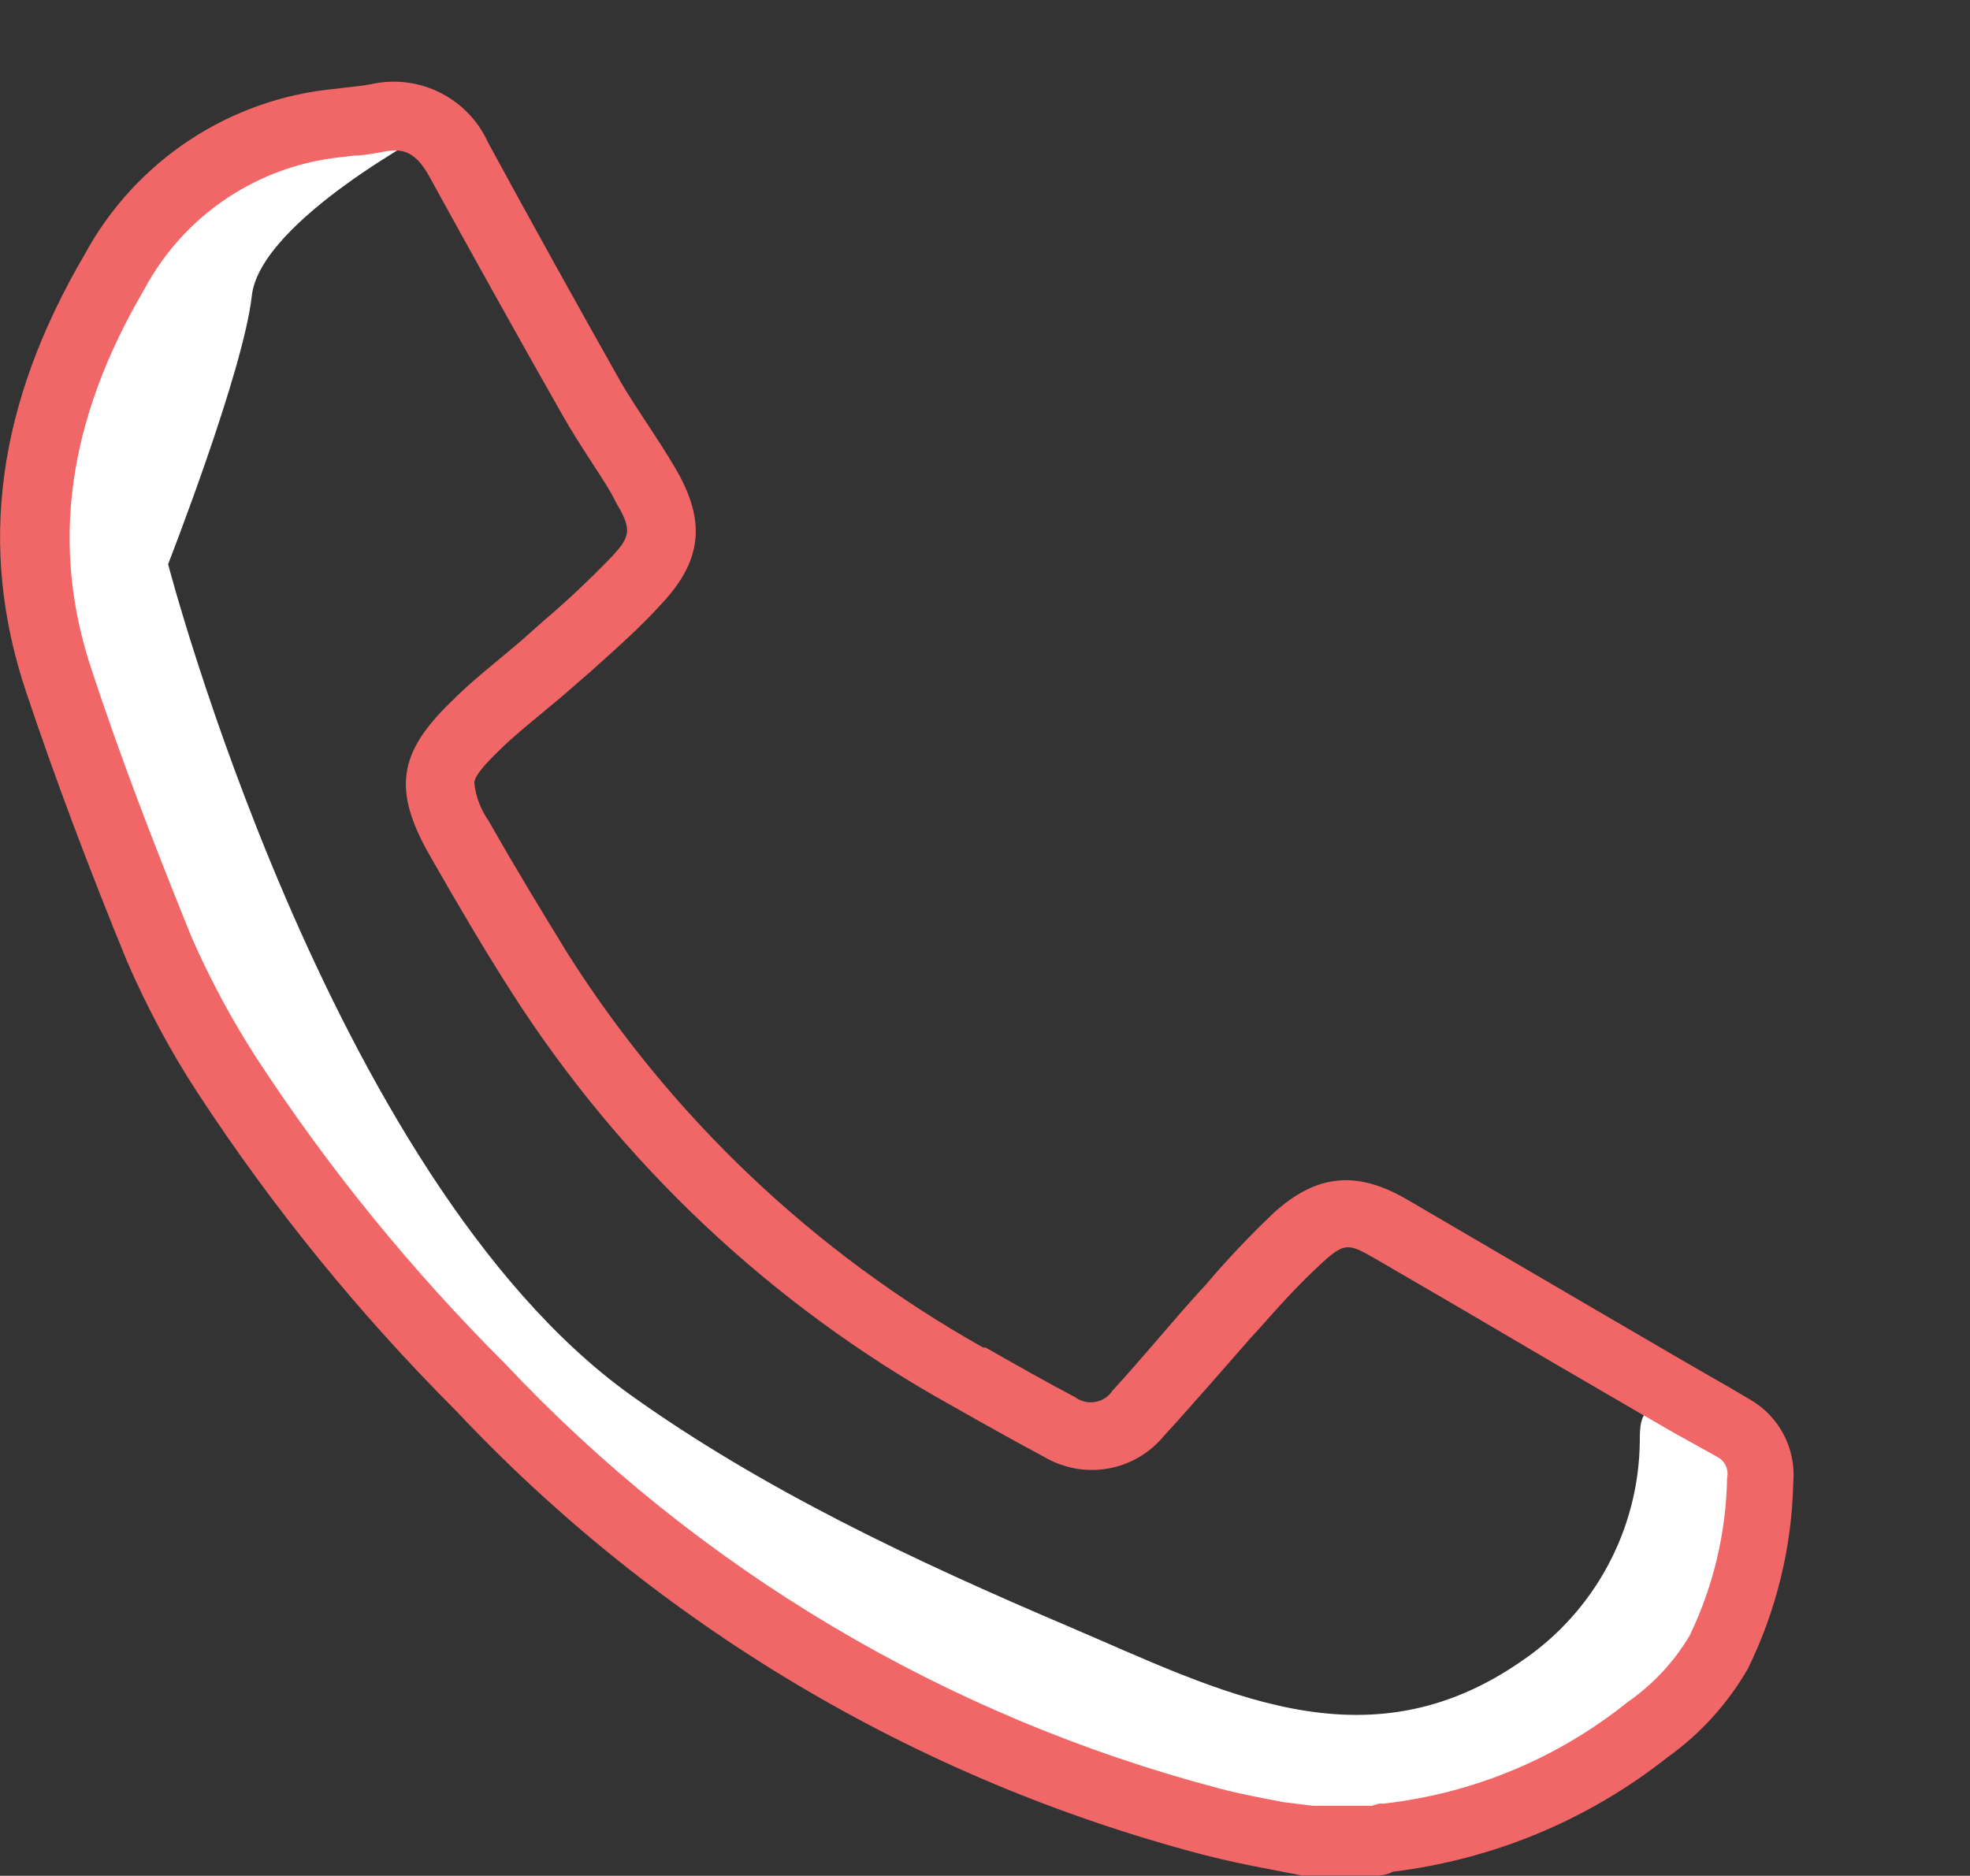 <?xml version="1.0" encoding="UTF-8"?>
<svg id="akNOw0QfMG" xmlns="http://www.w3.org/2000/svg" viewBox="0 0 82.15 78.23">
  <rect x="0" y="0" width="82.15" height="78.23" fill="#333333" stroke="none"/>
  <defs>
    <style>
      .cls-1 {
        fill: none;
      }

      .cls-2 {
        fill: #f16767;
      }

      .cls-3 {
        fill: #fff;
      }
    </style>
  </defs>
  <g id="Layer_9" data-name="Layer 9">
    <path class="cls-3" d="M18.19,5.34s-7.34,3.84-7.69,7-3.49,11.19-3.49,11.19c0,0,6.64,25.52,19.23,34.61,5.58,4,12,7,18.29,9.68s12.39,6,18.93,1.45c3.04-2.06,4.88-5.48,4.92-9.15,0-.54,0-1.23.54-1.38.16-.04.32-.04.48,0,1.57.41,2.78,1.65,3.17,3.22.37,1.56.35,3.19-.05,4.74-.21,1.28-.69,2.49-1.39,3.58-3.15,4.39-11.7,6-16.93,5.74-8.57-.47-16.68-4.92-23.42-9.85C10.15,51.17,1.06,28.06.36,21.07S14,1.49,18.19,5.34Z"/>
  </g>
  <path class="cls-1" d="M10.68,44.1c3.01,4.6,6.5,8.88,10.4,12.76,8.07,8.58,18.39,14.72,29.78,17.72.86.23,1.74.4,2.67.57l1.2.23h2.41l.3-.09h.18c3.73-.42,7.26-1.89,10.19-4.24,1.04-.73,1.92-1.68,2.58-2.77.98-2.06,1.51-4.3,1.55-6.58.09-.36-.09-.73-.42-.9l-1.8-1c-.45-.26-.9-.51-1.35-.78l-3.71-2.22-7.45-4.35c-1-.59-1.31-.57-2.14.19s-1.76,1.78-2.64,2.76l-.33.37c-.55.61-1.1,1.24-1.63,1.86s-1.3,1.51-2,2.24c-1.22,1.49-3.35,1.87-5,.88-1.3-.69-2.59-1.42-3.84-2.13h-.09c-7.43-4.17-13.71-10.13-18.27-17.33-1.06-1.67-2.13-3.47-3.37-5.66-1.53-2.69-1.3-4.24.91-6.37.66-.64,1.36-1.22,2-1.78.46-.38.89-.74,1.31-1.12l.53-.47c1-.89,2-1.73,2.84-2.66s.85-1.18.2-2.26c-.32-.56-.67-1.09-1.05-1.66s-.85-1.28-1.24-2c-1.87-3.31-3.75-6.66-5.58-10-.56-1-1.1-1.15-1.84-1-.44.08-.87.13-1.29.18h-.39c-3.53.33-6.66,2.42-8.33,5.55-3.21,5.48-3.93,10.67-2.19,15.85,1.17,3.5,2.53,7.14,4.15,11.11.78,1.77,1.7,3.48,2.75,5.1Z"/>
  <path class="cls-1" d="M64,0c-10.03,0-18.16,8.12-18.17,18.15,0,10.03,8.12,18.16,18.15,18.17,10.03,0,18.16-8.12,18.17-18.15h0C82.14,8.14,74.02.02,64,0ZM65.19,18.15c.01.37-.12.73-.37,1l-7,7.58c-.52.59-1.42.65-2.02.13-.59-.52-.65-1.42-.13-2.02.02-.02.03-.04.05-.06l6.62-7.16V5.11c-.07-.79.52-1.48,1.31-1.54s1.48.52,1.54,1.31c0,.08,0,.16,0,.24h0v13.04Z"/>
  <path class="cls-2" d="M8.25,45.59c3.12,4.77,6.73,9.21,10.76,13.24,8.43,8.97,19.22,15.38,31.12,18.51,1,.26,1.93.45,2.88.63l1.29.25c.09,0,.19,0,.28,0h2.86c.23,0,.45-.06.65-.16,4.17-.51,8.13-2.15,11.43-4.76,1.38-.98,2.53-2.25,3.37-3.71,1.18-2.41,1.83-5.05,1.89-7.74.13-1.41-.57-2.77-1.8-3.48-.62-.37-1.24-.73-1.86-1.08l-1.33-.77-3.72-2.17-7.44-4.35c-2.1-1.21-3.75-1-5.49.56-1,.95-1.95,1.95-2.84,3l-.33.36c-.57.63-1.13,1.28-1.67,1.91s-1.27,1.47-1.91,2.17c-.33.5-1,.63-1.5.31,0,0-.02-.01-.02-.02-1.27-.67-2.54-1.39-3.77-2.09h-.1c-7.04-3.95-13-9.6-17.32-16.42-1-1.63-2.08-3.39-3.3-5.54-.33-.47-.54-1.01-.6-1.58,0-.28.37-.71,1-1.33s1.22-1.09,1.88-1.64c.46-.38.93-.77,1.39-1.18l.53-.46c1-.9,2.07-1.83,3-2.86,1.71-1.82,1.87-3.46.59-5.65-.36-.62-.75-1.21-1.13-1.79s-.8-1.21-1.15-1.81c-1.86-3.3-3.72-6.65-5.54-10-.84-1.85-2.85-2.86-4.83-2.44-.35.07-.71.11-1.1.15l-.4.05c-4.44.4-8.38,3.01-10.5,6.93C-.13,16.87-.93,22.82,1.08,28.83c1.19,3.56,2.57,7.24,4.22,11.27.83,1.91,1.81,3.75,2.95,5.49ZM6.01,12.08c1.67-3.14,4.81-5.22,8.35-5.54l.39-.05c.41,0,.84-.09,1.29-.17.74-.14,1.28,0,1.84,1,1.83,3.33,3.7,6.69,5.58,10,.39.69.82,1.35,1.24,2,.42.65.73,1.1,1,1.66.64,1.08.62,1.38-.21,2.26-.9.93-1.84,1.82-2.83,2.66l-.53.47c-.41.38-.86.74-1.31,1.12-.68.56-1.38,1.14-2,1.77-2.22,2.14-2.44,3.69-.92,6.38,1.25,2.19,2.32,4,3.38,5.66,4.58,7.19,10.88,13.13,18.33,17.28l.09.05c1.25.71,2.55,1.44,3.84,2.13,1.66.98,3.78.61,5-.88.68-.73,1.34-1.5,2-2.24l1.63-1.86.34-.37c.88-1,1.72-1.92,2.64-2.76s1.1-.78,2.14-.19c2.48,1.44,5,2.91,7.44,4.35l3.73,2.17,1.35.78,1.8,1c.32.16.49.53.41.88-.04,2.28-.57,4.52-1.56,6.57-.65,1.1-1.53,2.04-2.58,2.77-2.92,2.35-6.45,3.82-10.18,4.24h-.19l-.3.09h-2.47l-1.22-.15c-.93-.18-1.81-.34-2.67-.57-11.4-3-21.73-9.14-29.8-17.73-3.89-3.88-7.37-8.16-10.37-12.76-1.04-1.61-1.94-3.3-2.71-5.06-1.62-4-3-7.61-4.15-11.11-1.73-5.18-1.02-10.37,2.19-15.85Z"/>
</svg>